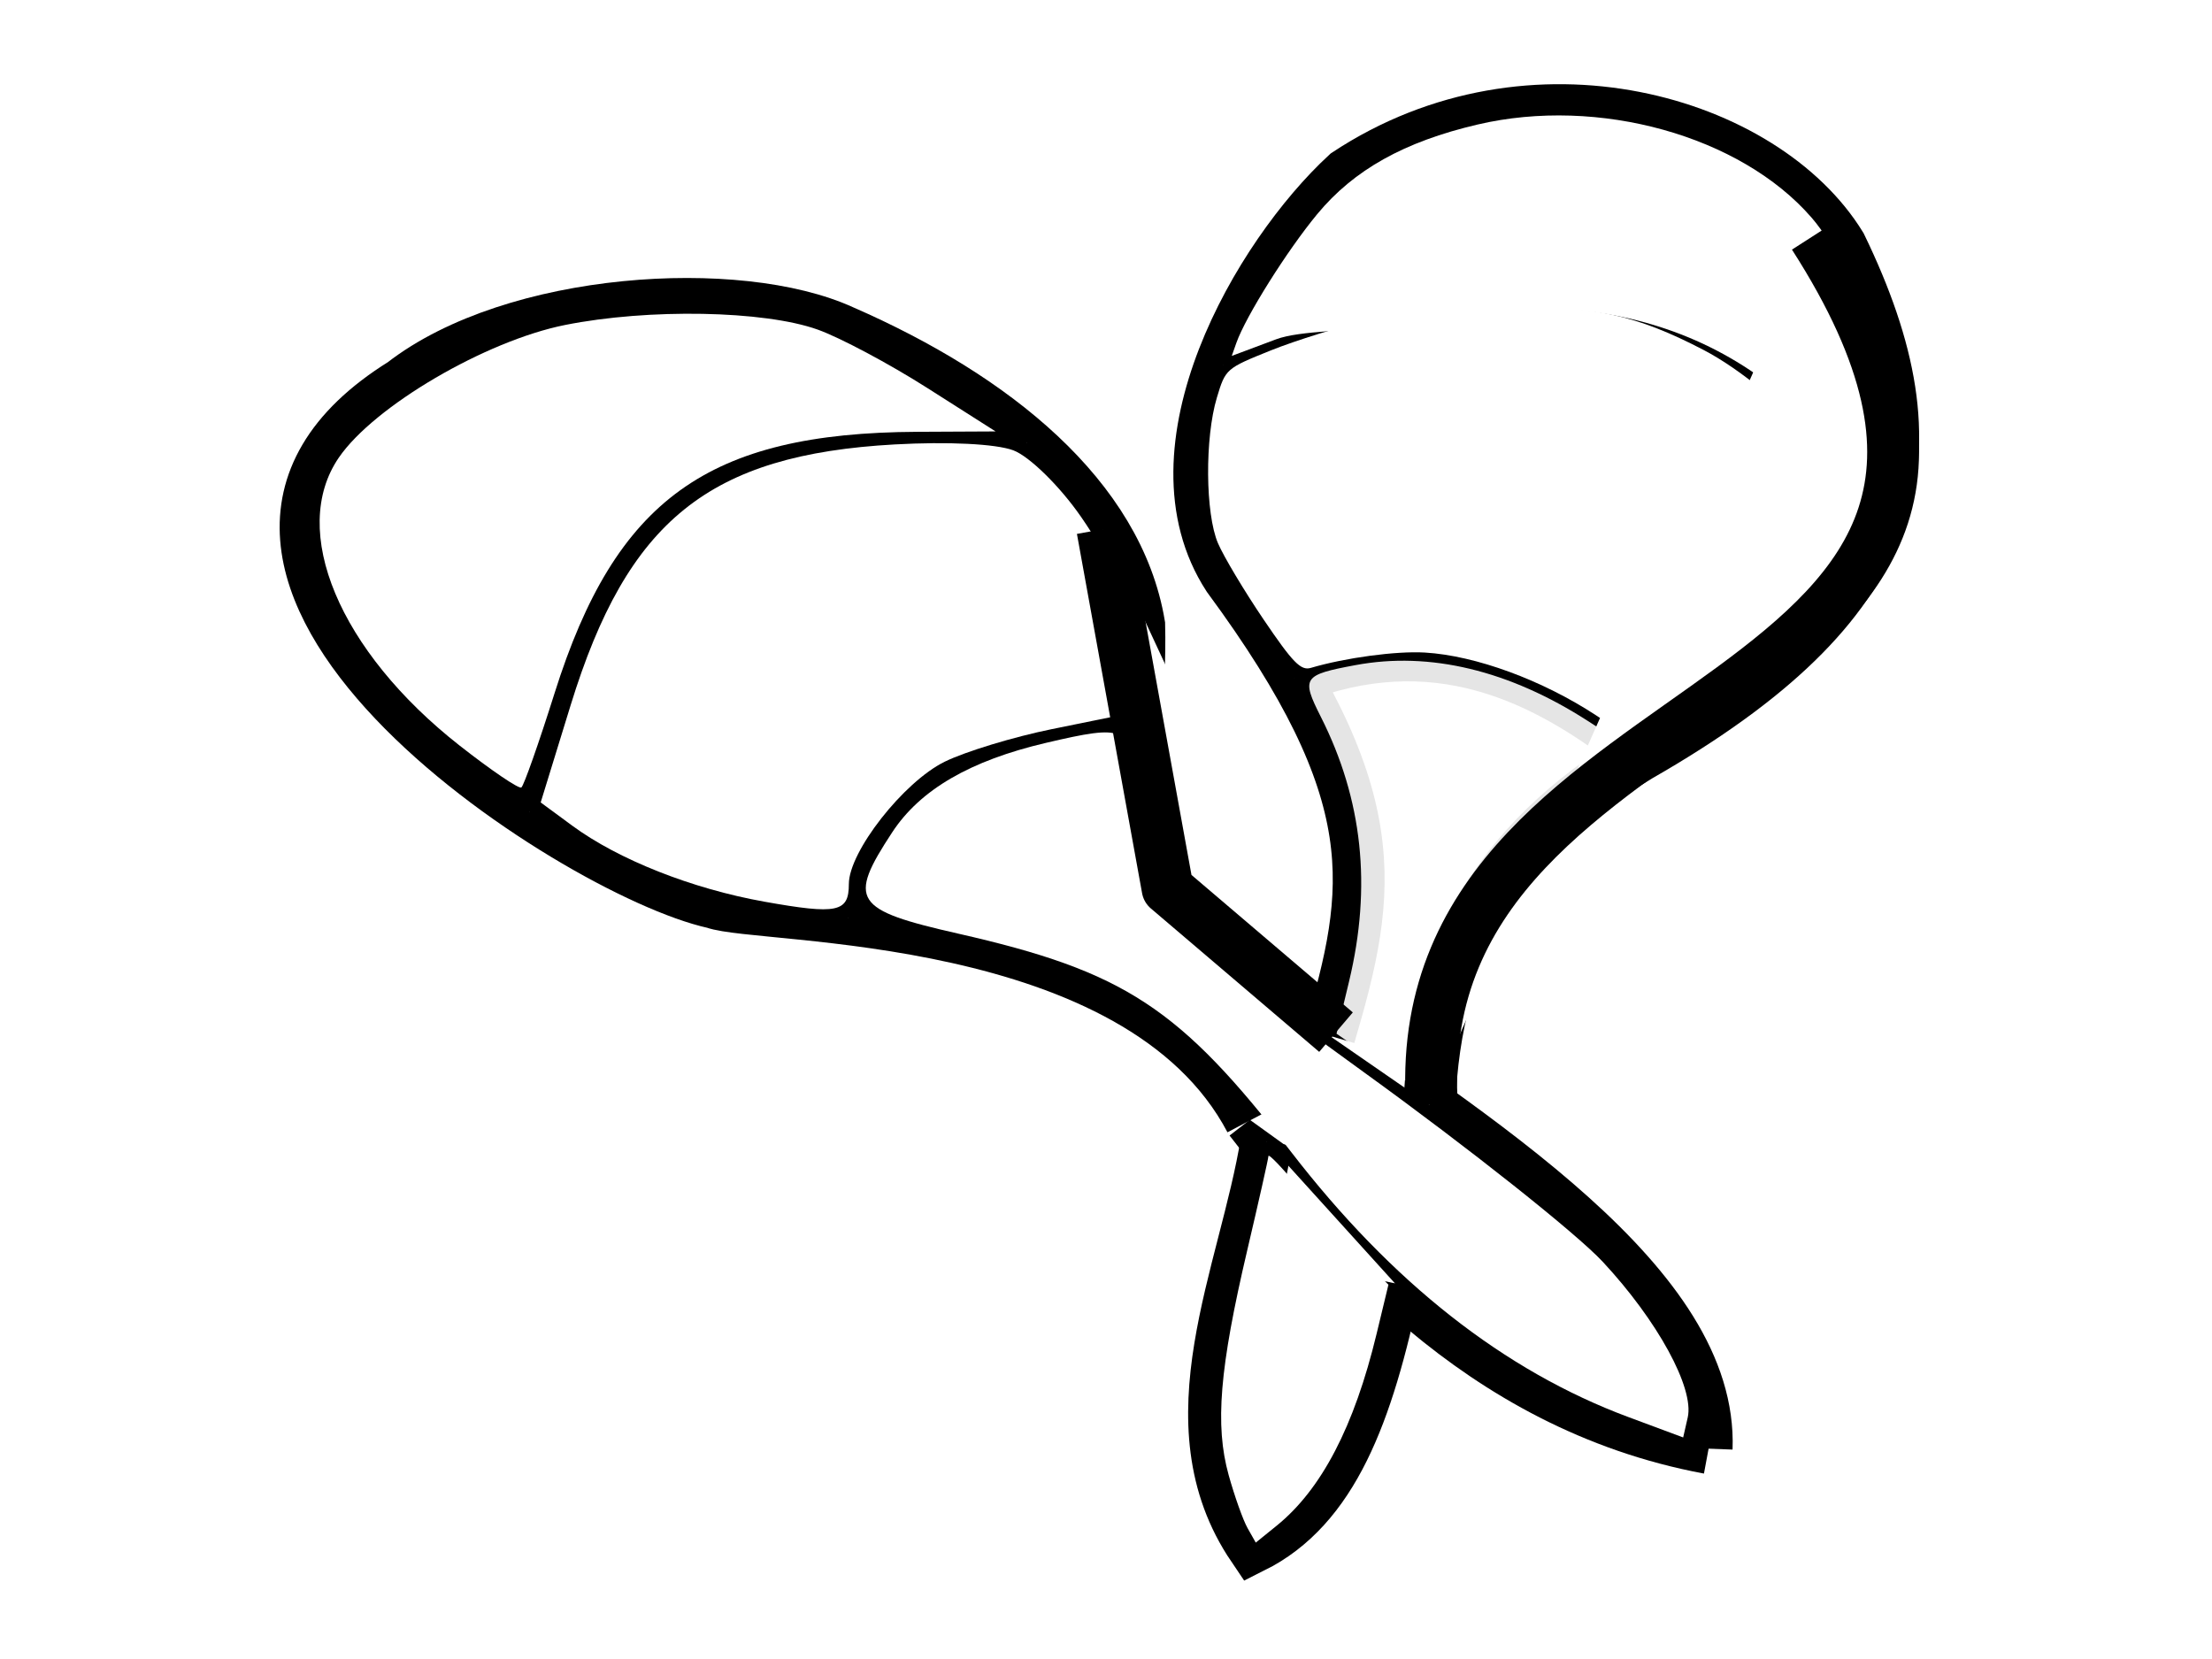 <?xml version="1.0" encoding="UTF-8" standalone="no"?>
<svg width="640" xmlns="http://www.w3.org/2000/svg" xmlns:xlink="http://www.w3.org/1999/xlink" height="480">
 <defs>
  <filter id="filter5191" y="-.08" width="1.431" height="1.16" x="-.216">
   <feGaussianBlur id="feGaussianBlur5193" stdDeviation="11.05"/>
  </filter>
  <filter id="filter5209" y="-.154" width="1.958" height="1.308" x="-.479">
   <feGaussianBlur id="feGaussianBlur5211" stdDeviation="12.421"/>
  </filter>
 </defs>
 <g id="g5213" stroke-width="15" fill="#fff">
  <g stroke="#000">
   <path id="path3621" d="m361.68 323.95c25.282 32.642 65.577 82.514 132.7 95.026"/>
   <path id="path3623" d="m361.78 324.11c-32.577-61.863-141.62-57.979-155.21-62.921-40.492-8.905-176.21-96.648-90.063-150.24 32.157-25.001 97.244-28.956 127.33-15.166 43.914 19.155 79.602 48.059 85.774 85.006 0.993 38.259-12.5 79.446 38.777 107.77 60.894 41.949 127.15 83.522 125.4 130.57"/>
   <path id="path3625" d="m403.6 371.31c-7.896 37.75-18.034 64.829-41.1 76.357-24.467-36.12-2.272-78.901 3.931-117.38"/>
   <path id="path3627" d="m413.6 319.67c1.612-45.706 21.143-78.672 64.688-103.29 73.547-43.363 83.337-85.422 54.324-145.3-22.04-35.962-89.467-56.119-142.96-20.757-25.572 23.558-58.287 79.734-34.31 116.64 46.421 62.974 41.798 90.341 29.306 132.7"/>
   <path id="path3629" d="m245.38 265.68c6.26-44.624 43.208-51.904 83.48-57.333"/>
   <path id="path3631" d="m153.19 234.93c17.294-51.095 14.488-120.79 143.94-106.84"/>
   <path id="path3633" d="m374.29 196.25c40.218-15.815 72.247-1.244 101.14 22.099"/>
   <path id="path3635" d="m353.87 105.67c76.577-34.53 151.71-25.154 190.22 45.604"/>
  </g>
  <path id="path3637" d="m471.14 410c-35.935-13.375-68.418-38.906-97.548-76.67-32.245-41.802-48.217-52.276-96.396-63.212-30.257-6.868-32.013-9.573-19.04-29.324 8.092-12.32 22.519-20.711 44.453-25.855 23.13-5.424 24.668-4.698 24.668 11.646 0 31.226 7.237 40.206 67.515 83.773 30.245 21.861 61.262 46.478 68.925 54.704 15.881 17.048 26.532 36.56 24.595 45.053l-1.319 5.784-15.851-5.9z"/>
  <path id="path5085" d="m221.14 260.88c-20.932-3.735-42.21-12.155-55.57-21.987l-9.132-6.721 8.671-28.155c16.472-53.485 40.044-72.449 93.759-75.43 15.406-0.855 29.241-0.171 34.282 1.694 4.649 1.72 13.469 10.368 19.601 19.217 8.923 12.877 11.203 20.21 11.422 36.73l0.274 20.641-20.152 4.097c-11.084 2.253-25.029 6.498-30.99 9.433-11.915 5.866-27.705 26.025-27.705 35.37 0 8.199-3.3 8.888-24.46 5.112z"/>
  <path id="path5095" d="m132.92 215.67c-34.786-27.325-49.372-62.165-34.871-83.295 10.207-14.873 42.44-33.759 65.453-38.351 24.156-4.82 57.574-4.208 73.089 1.34 6.467 2.312 20.691 9.887 31.609 16.832l19.852 12.629-22.646 0.111c-60.545 0.297-87.271 19.534-104.92 75.524-4.594 14.568-8.933 26.889-9.642 27.38-0.709 0.491-8.774-4.986-17.92-12.17z"/>
  <path id="path5117" fill-opacity=".898" d="m398.44 307.28l-11.743-8.205 3.633-15.143c6.595-27.49 3.918-52.578-8.163-76.512-5.73-11.352-5.196-12.149 10.052-14.988 21.465-3.997 44.437 1.525 67.158 16.142l13.795 8.875-11.226 8.197c-28.276 20.646-44.794 47.22-47.828 76.947-0.658 6.447-1.812 11.986-2.565 12.308-0.753 0.322-6.653-3.107-13.112-7.62z"/>
  <path id="path5119" d="m360.96 442.13c-1.304-2.307-3.77-9.226-5.479-15.377-3.998-14.388-2.631-30.888 5.382-65.001 3.341-14.223 6.102-26.49 6.134-27.258 0.033-0.769 3.958 3.32 8.722 9.086 4.765 5.766 12.563 14.454 17.33 19.307l8.667 8.823-3.433 14.242c-6.454 26.777-15.942 44.987-28.906 55.479l-6.046 4.893-2.372-4.194z"/>
  <path id="path5129" d="m461.84 207c-15.627-10.248-34.895-17.322-49.56-18.195-8.276-0.493-23.082 1.497-33.02 4.437-2.896 0.857-5.207-1.512-13.661-13.998-5.597-8.266-11.534-18.192-13.194-22.056-3.675-8.556-3.842-30.452-0.321-42.16 2.499-8.311 2.632-8.428 15.568-13.628 7.176-2.885 20.331-6.976 29.233-9.091 13.89-3.3 19.339-3.84 38.424-3.805 26.284 0.047 38.236 2.689 57.53 12.718 21.876 11.37 50.57 43.022 47.772 52.696-4.069 14.068-25.913 36.703-51.726 53.601l-13.141 8.602-13.905-9.119z"/>
  <path id="path5155" d="m536.83 136.69c-32.703-44.022-77.936-55.74-137.02-42.624-8.664 1.923-23.546 1.465-30.6 4.107l-12.825 4.804 1.331-3.762c2.717-7.682 14.654-26.692 23.39-37.253 10.608-12.822 25.197-20.974 46.417-25.935 34.983-8.179 76.036 3.253 96.586 26.897 14.164 16.297 25.223 55.697 21.097 75.164l-1.63 7.688-6.75-9.086z"/>
  <g stroke-linejoin="round" stroke="#000">
   <path id="path5179" filter="url(#filter5191)" d="m414.19 317.74c-5.989-124.68 201.19-108.51 110.59-249.57"/>
   <path id="path5195" filter="url(#filter5209)" d="m386.55 298.63l-48.723-41.512-18.858-103.98"/>
  </g>
 </g>
</svg>
